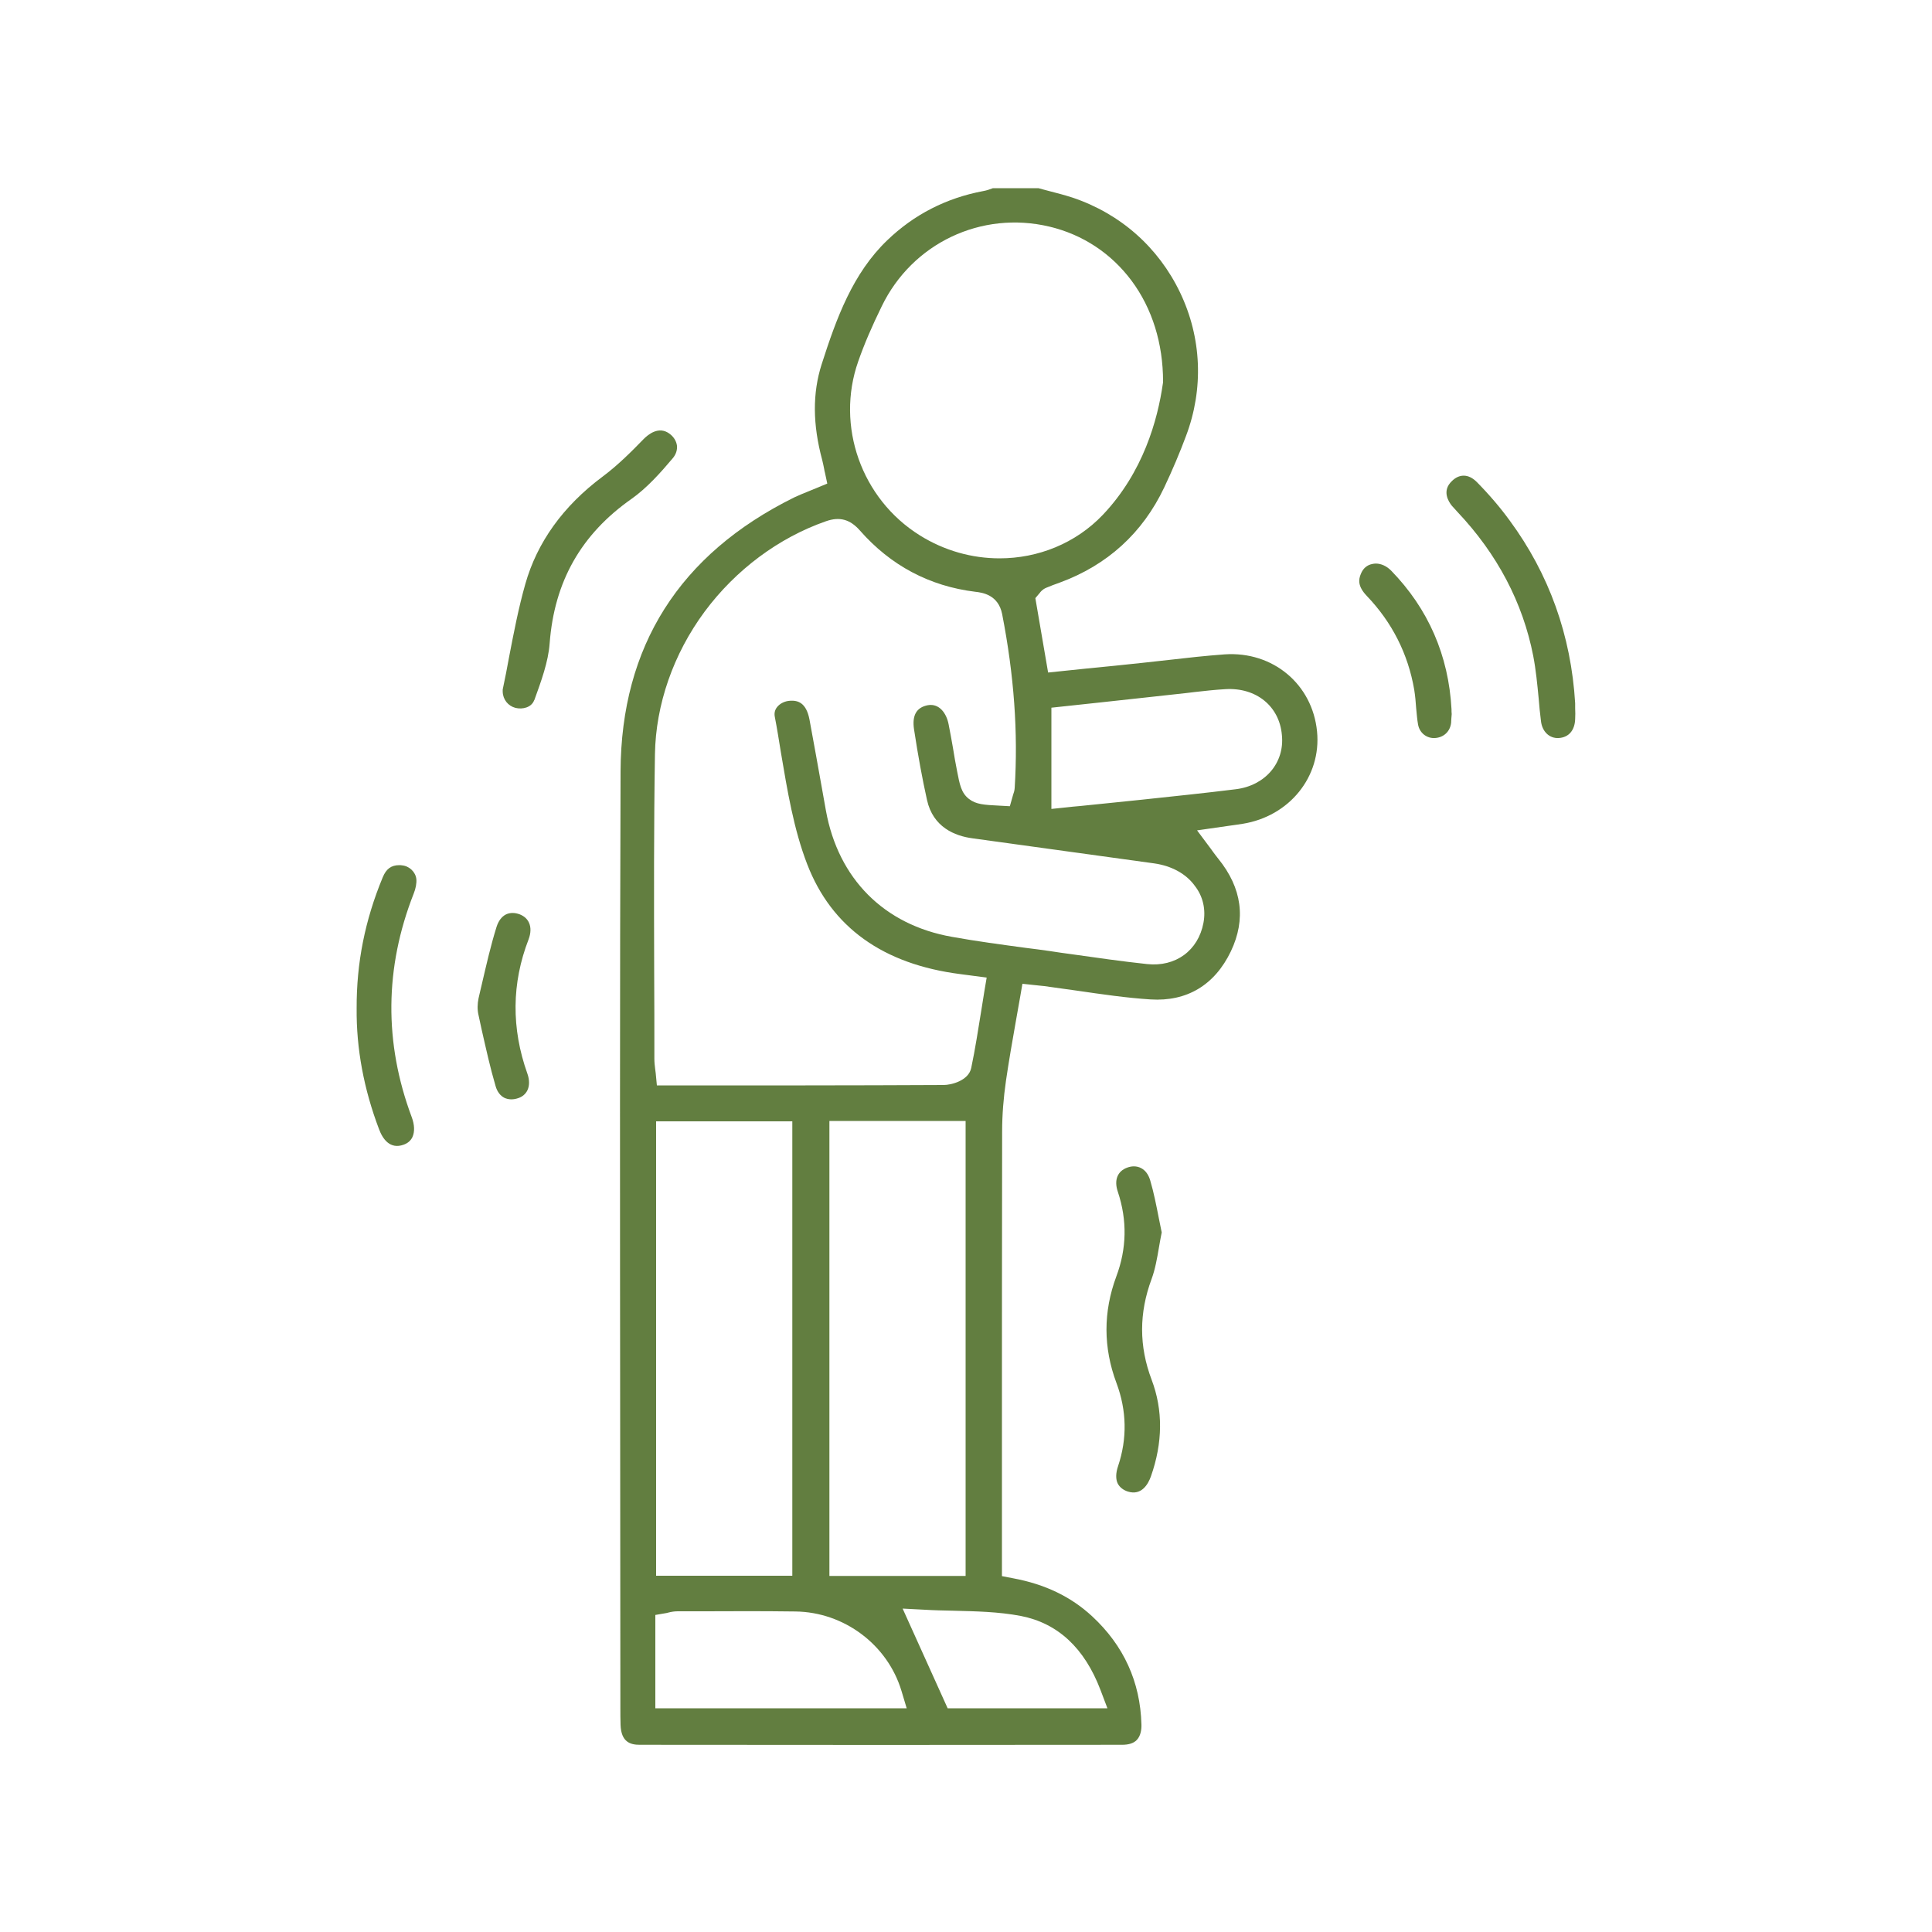 <?xml version="1.0" encoding="utf-8"?>
<!-- Generator: Adobe Illustrator 25.2.1, SVG Export Plug-In . SVG Version: 6.00 Build 0)  -->
<svg version="1.1" id="Layer_1" xmlns="http://www.w3.org/2000/svg" xmlns:xlink="http://www.w3.org/1999/xlink" x="0px" y="0px"
	 viewBox="0 0 1000 1000" style="enable-background:new 0 0 1000 1000;" xml:space="preserve">
<style type="text/css">
	.st0{fill:#627E40;}
	.st1{fill:#627E40;stroke:#627E40;strokeWidth:4;stroke-miterlimit:10;}
	.st2{fill:#627E40;stroke:#627E40;strokeWidth:2;stroke-miterlimit:10;}
	.st3{fill:#627E40;stroke:#FFBAC0;stroke-miterlimit:10;}
	.st4{fill:#627E40;stroke:#627E40;strokeWidth:9;stroke-miterlimit:10;}
	.st5{fill-rule:evenodd;clip-rule:evenodd;fill:#627E40;}
	.st6{fill:#627E40;stroke:#627E40;stroke-miterlimit:10;}
</style>
<g>
	<path class="st0" d="M681.7,378.6c-2.4-24.5-22.9-41.6-47.8-39.9c-9.7,0.7-19.6,1.8-29.1,2.9c-4.5,0.5-9.1,1-13.6,1.5
		c-9.5,1-18.9,2-28.5,2.9l-20.2,2.1l-6.6-38.5l2.1-2.5c0.1-0.1,0.1-0.1,0.1-0.1c0.4-0.6,1.5-2,3.5-2.8c2.1-0.9,4.5-1.8,6.8-2.6
		c24.8-9.1,43-25.7,54.2-49.3c4.3-9.1,8.1-18.1,11.3-26.7c9.2-24.4,8.1-50.8-3.1-74.2c-11.2-23.4-30.9-40.8-55.6-49.1
		c-4-1.3-8.2-2.4-12.5-3.5c-1.8-0.5-3.5-0.9-5.2-1.4h-23.6c-0.2,0.1-0.3,0.1-0.5,0.2c-1.3,0.5-2.8,1-4.5,1.3
		c-19.2,3.6-35.9,12.2-49.7,25.5c-17.8,17.1-26.2,40.1-33.9,64.1c-4.8,15-4.7,31.2,0.3,49.7c0.4,1.6,0.7,3.1,1,4.6
		c0.1,0.6,0.2,1.3,0.4,1.9l1.2,5.6l-5.3,2.2c-1.5,0.6-3,1.2-4.4,1.8c-2.7,1.1-5.2,2.1-7.5,3.2c-59.4,29.4-89.5,77.1-89.8,141.7
		c-0.4,114.2-0.3,230.3-0.2,342.6c0,46.1,0.1,92.2,0.1,138.4c0,1.3,0,2.5,0,3.8c0,3,0,5.9,0.1,8.8c0.3,9,5.2,10.3,9.9,10.3
		c83.1,0.1,167.1,0.1,249.7,0c3.4,0,6-0.8,7.6-2.5c2.1-2.2,2.5-5.6,2.4-8.1c-0.6-21.9-9.1-40.7-25.5-55.9
		c-10.9-10.1-24.3-16.6-41-19.7l-5.7-1.1v-65c0-54.1,0-110.1,0.1-165.1c0-8.5,0.7-17.4,2-26.4c1.5-10.2,3.3-20.6,5.1-30.7
		c0.8-4.3,1.5-8.6,2.3-13l1.1-6.4l6.5,0.7c0.7,0.1,1.4,0.1,1.9,0.2c1.1,0.1,2,0.2,2.9,0.3c5.8,0.8,11.6,1.6,17.2,2.4
		c12.4,1.8,25.3,3.7,37.8,4.5c18.8,1.2,33.2-7.4,41.6-24.9c7.9-16.6,5.8-32.7-6.5-47.9c-0.9-1.1-1.7-2.2-2.6-3.4
		c-0.4-0.6-0.8-1.1-1.3-1.8l-7.1-9.5l16-2.3c2.7-0.4,5.2-0.7,7.6-1.1C667.4,422.5,684,402,681.7,378.6z M444.2,187.1
		c3.1-8.9,7.1-18.2,12.2-28.6c15.8-32.6,51.5-49.6,86.8-41.2c17.2,4.1,31.9,13.8,42.5,28c10.7,14.4,16.3,32.5,16.3,52.2v0.5
		l-0.1,0.5c-2.7,18.9-10.2,46-31.1,68c-14.1,14.8-33.6,22.5-53.4,22.5c-14.2,0-28.5-3.9-41.3-11.9
		C445.8,258.2,432.5,220.4,444.2,187.1z M339.2,884.2v-48.3l5.8-1c0.4-0.1,0.8-0.2,1.2-0.3c1.2-0.3,2.8-0.6,4.6-0.6
		c4.7,0,9.4,0,14.1,0c15.3-0.1,31.2-0.1,46.8,0.1c25.2,0.3,47.7,17.2,54.9,41.1l2.7,9H339.2z M339.6,815.7V580.4h70.5v235.2H339.6z
		 M429.3,815.7V580.2h70.5v235.5H429.3z M528.3,836.4c19.1,3.7,33,16.5,41.3,38.3l3.6,9.5h-82.7l-23.3-51.6l11.5,0.6
		c4.9,0.3,9.9,0.4,14.7,0.5C504.9,834,516.7,834.2,528.3,836.4z M622.9,477.7c-2.7,14.3-14.4,22.9-29.2,21.3
		c-13.1-1.4-26.2-3.3-39-5.1c-3.7-0.5-7.4-1-11.1-1.6c-4.3-0.6-8.5-1.2-12.8-1.7c-12.5-1.7-25.4-3.4-38.1-5.7
		c-35.1-6.2-58.8-30-65.2-65.3c-0.7-3.8-1.3-7.5-2-11.2c-2.1-11.8-4.3-24-6.5-35.9c-1.7-9-6.2-10-9.9-9.8c-2.8,0.1-5.4,1.4-6.9,3.3
		c-1.1,1.4-1.5,3-1.2,4.8c1.2,6.2,2.2,12.5,3.2,18.7c3.3,19.5,6.6,39.7,13.6,57.8c12.6,32.7,39.3,51.8,79.3,56.9
		c1.2,0.2,2.4,0.3,3.8,0.5l9.8,1.3l-1.2,7.1c-0.5,3.2-1,6.3-1.5,9.4c-1.7,10.4-3.2,20.3-5.3,30.3c-1.4,6.6-10.4,8.8-14.3,8.8
		c-23.8,0.1-47.8,0.2-71.5,0.2h-21.8l-55.1,0l-0.6-6.3c-0.1-0.8-0.2-1.6-0.3-2.3c-0.2-1.7-0.4-3.3-0.4-5.1c0-15.3,0-30.5-0.1-45.8
		c-0.1-36.7-0.2-74.6,0.4-111.9c0.4-25.7,9.5-51.9,25.7-73.8c16.1-21.7,38.4-38.3,62.8-46.8c7.1-2.5,12.5-1,17.6,4.8
		c15.9,18.1,36,28.8,59.7,31.7c3.6,0.4,11.9,1.5,13.9,11.5c6.2,31.8,8.3,61.3,6.5,90.1c-0.1,1.4-0.5,2.6-0.8,3.4
		c-0.1,0.2-0.1,0.5-0.2,0.7l-1.5,5.3l-5.5-0.3l0-0.1c0,0,0,0,0,0l0,0.1c-7.8-0.4-12-0.6-15.7-3.5c-4-3.1-4.8-7.6-6.1-14.3
		c-0.8-4-1.5-8-2.1-11.8c-0.7-4.1-1.5-8.4-2.3-12.5c-1.1-5.7-4.8-10.9-10.7-9.9c-5.9,1.1-8.3,5.2-7.2,12.5
		c2.1,13.8,4.3,25.7,6.7,36.5c3.1,14.2,14.5,18.7,23.5,19.9c27.4,3.8,61.5,8.5,94.2,13c9,1.3,16.5,5.4,21,11.7
		C622.7,464,624.2,470.8,622.9,477.7z M639.7,408.5c-16.1,2-32.6,3.7-48.5,5.4c-5.8,0.6-11.7,1.2-17.5,1.8c-4.9,0.5-9.6,1-14.7,1.5
		c-2.3,0.2-4.7,0.4-7.1,0.7l-7.7,0.8v-52.4l24.2-2.6c15.4-1.7,30.6-3.3,45.8-5c1.4-0.2,2.7-0.3,4.1-0.5c5.3-0.6,10.7-1.2,16.1-1.5
		c15.8-0.9,27.8,8.8,29.1,23.7C665,394.8,654.9,406.6,639.7,408.5z"/>
	<path class="st0" d="M596.1,714.2c5.9,15.6,5.8,32.5-0.4,50c-1.4,3.9-4.8,10.1-12,7.8c-2.4-0.8-4.1-2.2-5.1-4
		c-1.2-2.3-1.1-5.6,0.1-9.1c4.8-14.3,4.5-28.8-0.8-43c-6.9-18.4-6.9-36.9-0.1-55.2c5.4-14.4,5.7-29.1,0.8-43.8
		c-2.1-6.1-0.2-10.8,5-12.6c1.1-0.4,2.2-0.6,3.3-0.6c1.3,0,2.6,0.3,3.7,0.9c2.2,1.1,3.8,3.3,4.7,6.2c1.9,6.4,3.2,13.1,4.5,19.7
		c0.5,2.4,1,4.9,1.5,7.4c-0.5,2.6-1,5.1-1.4,7.6c-1,5.9-2,11.5-3.8,16.4C589.5,679.6,589.5,696.8,596.1,714.2z"/>
	<path class="st0" d="M348.2,237.2c-6.4,7.6-13.4,15.4-21.3,21c-26.1,18.3-40,42.8-42.4,74.8c-0.7,9.6-4.4,19.6-7.9,29.3l-0.1,0.1
		c-1.4,3.8-6,4.9-9.7,4c-3.8-1-6.5-4.3-6.6-8.4c0-0.2,0-0.5,0-0.7c0-0.1,0-0.3,0-0.4c1.2-5.6,2.3-11.3,3.3-16.8
		c2.4-12.5,4.9-25.5,8.4-37.8c6.1-21.6,19.6-40.4,40-55.6c7.9-5.9,14.9-12.9,21.3-19.5c2.2-2.2,7.8-7,13.5-2.6
		c2.1,1.6,3.4,3.8,3.7,6.1C350.6,232.9,349.9,235.2,348.2,237.2z"/>
	<path class="st0" d="M213.1,578.2c1.5,4,1.6,7.6,0.4,10.3c-0.9,1.9-2.4,3.2-4.6,4c-7,2.5-10.8-2.9-12.7-8
		c-7.9-20.8-11.8-41.8-11.6-62.5v-0.1c-0.1-23.5,4.3-45.6,13.5-67.8c1.8-4.4,4.4-6.3,8.6-6.3c0.4,0,0.9,0,1.3,0.1
		c3.8,0.3,7.1,3.4,7.5,7.1c0.2,2.1-0.3,4.9-1.4,7.6C199.1,500.8,198.7,539.7,213.1,578.2z"/>
	<path class="st0" d="M815.3,372.2c-0.2,5.9-3.4,9.5-8.5,9.8c-4.8,0.3-8.6-3.3-9.2-8.8c-0.5-3.9-0.9-7.9-1.2-11.8
		c-0.7-7.2-1.4-14.6-2.8-21.9c-5.4-27.6-18.6-52.7-39.2-74.5c-0.3-0.3-0.6-0.7-0.9-1c-0.7-0.8-1.4-1.5-2-2.2
		c-1.8-2.2-5.3-7.8,0-12.8c1.9-1.9,4-2.8,6.1-2.8c2.3,0,4.6,1.1,6.8,3.3c6.5,6.6,12.2,13.3,17,19.9c20.4,27.7,31.8,59.5,33.9,94.6
		c0,0.9,0,1.8,0,2.6C815.4,368.5,815.4,370.3,815.3,372.2z"/>
	<path class="st0" d="M751.1,374.1c-0.5,4.5-3.8,7.6-8.3,7.9c-4.3,0.3-8-2.6-8.8-6.9c-0.5-2.7-0.7-5.6-1-8.6c-0.2-3.1-0.5-6.3-1-9.5
		c-3.2-18.6-11.5-34.9-24.5-48.5c-4.8-5-4.4-8.5-3.1-11.5c1.1-2.8,3.2-4.6,6-5.1c0.5-0.1,1.1-0.2,1.7-0.2c2.8,0,5.6,1.3,7.9,3.6
		c19.3,19.8,29.8,44,31.3,71.8c0,0.8,0,1.7,0.1,2.5C751.2,371.2,751.2,372.8,751.1,374.1z"/>
	<path class="st0" d="M273,555.8c1.1,3.1,1.1,6.2,0,8.5c-0.9,1.9-2.6,3.4-4.8,4.1c-2.6,0.9-5.1,0.8-7.2-0.2
		c-2.1-1.1-3.7-3.2-4.5-6.1c-2.8-9.5-4.9-19.1-7.2-29.2c-0.5-2.5-1.1-4.9-1.6-7.4c-0.7-2.9-0.6-5.9,0-8.8c0.6-2.5,1.1-4.9,1.7-7.3
		c2.4-10.3,4.6-20,7.6-29.6c1-3.2,2.7-5.4,4.9-6.5c2.1-1,4.6-1,7.2,0c2.2,0.9,3.8,2.3,4.7,4.3c1.1,2.4,1,5.4-0.2,8.6
		C264.8,508.9,264.6,532.3,273,555.8z"/>
</g>
</svg>
